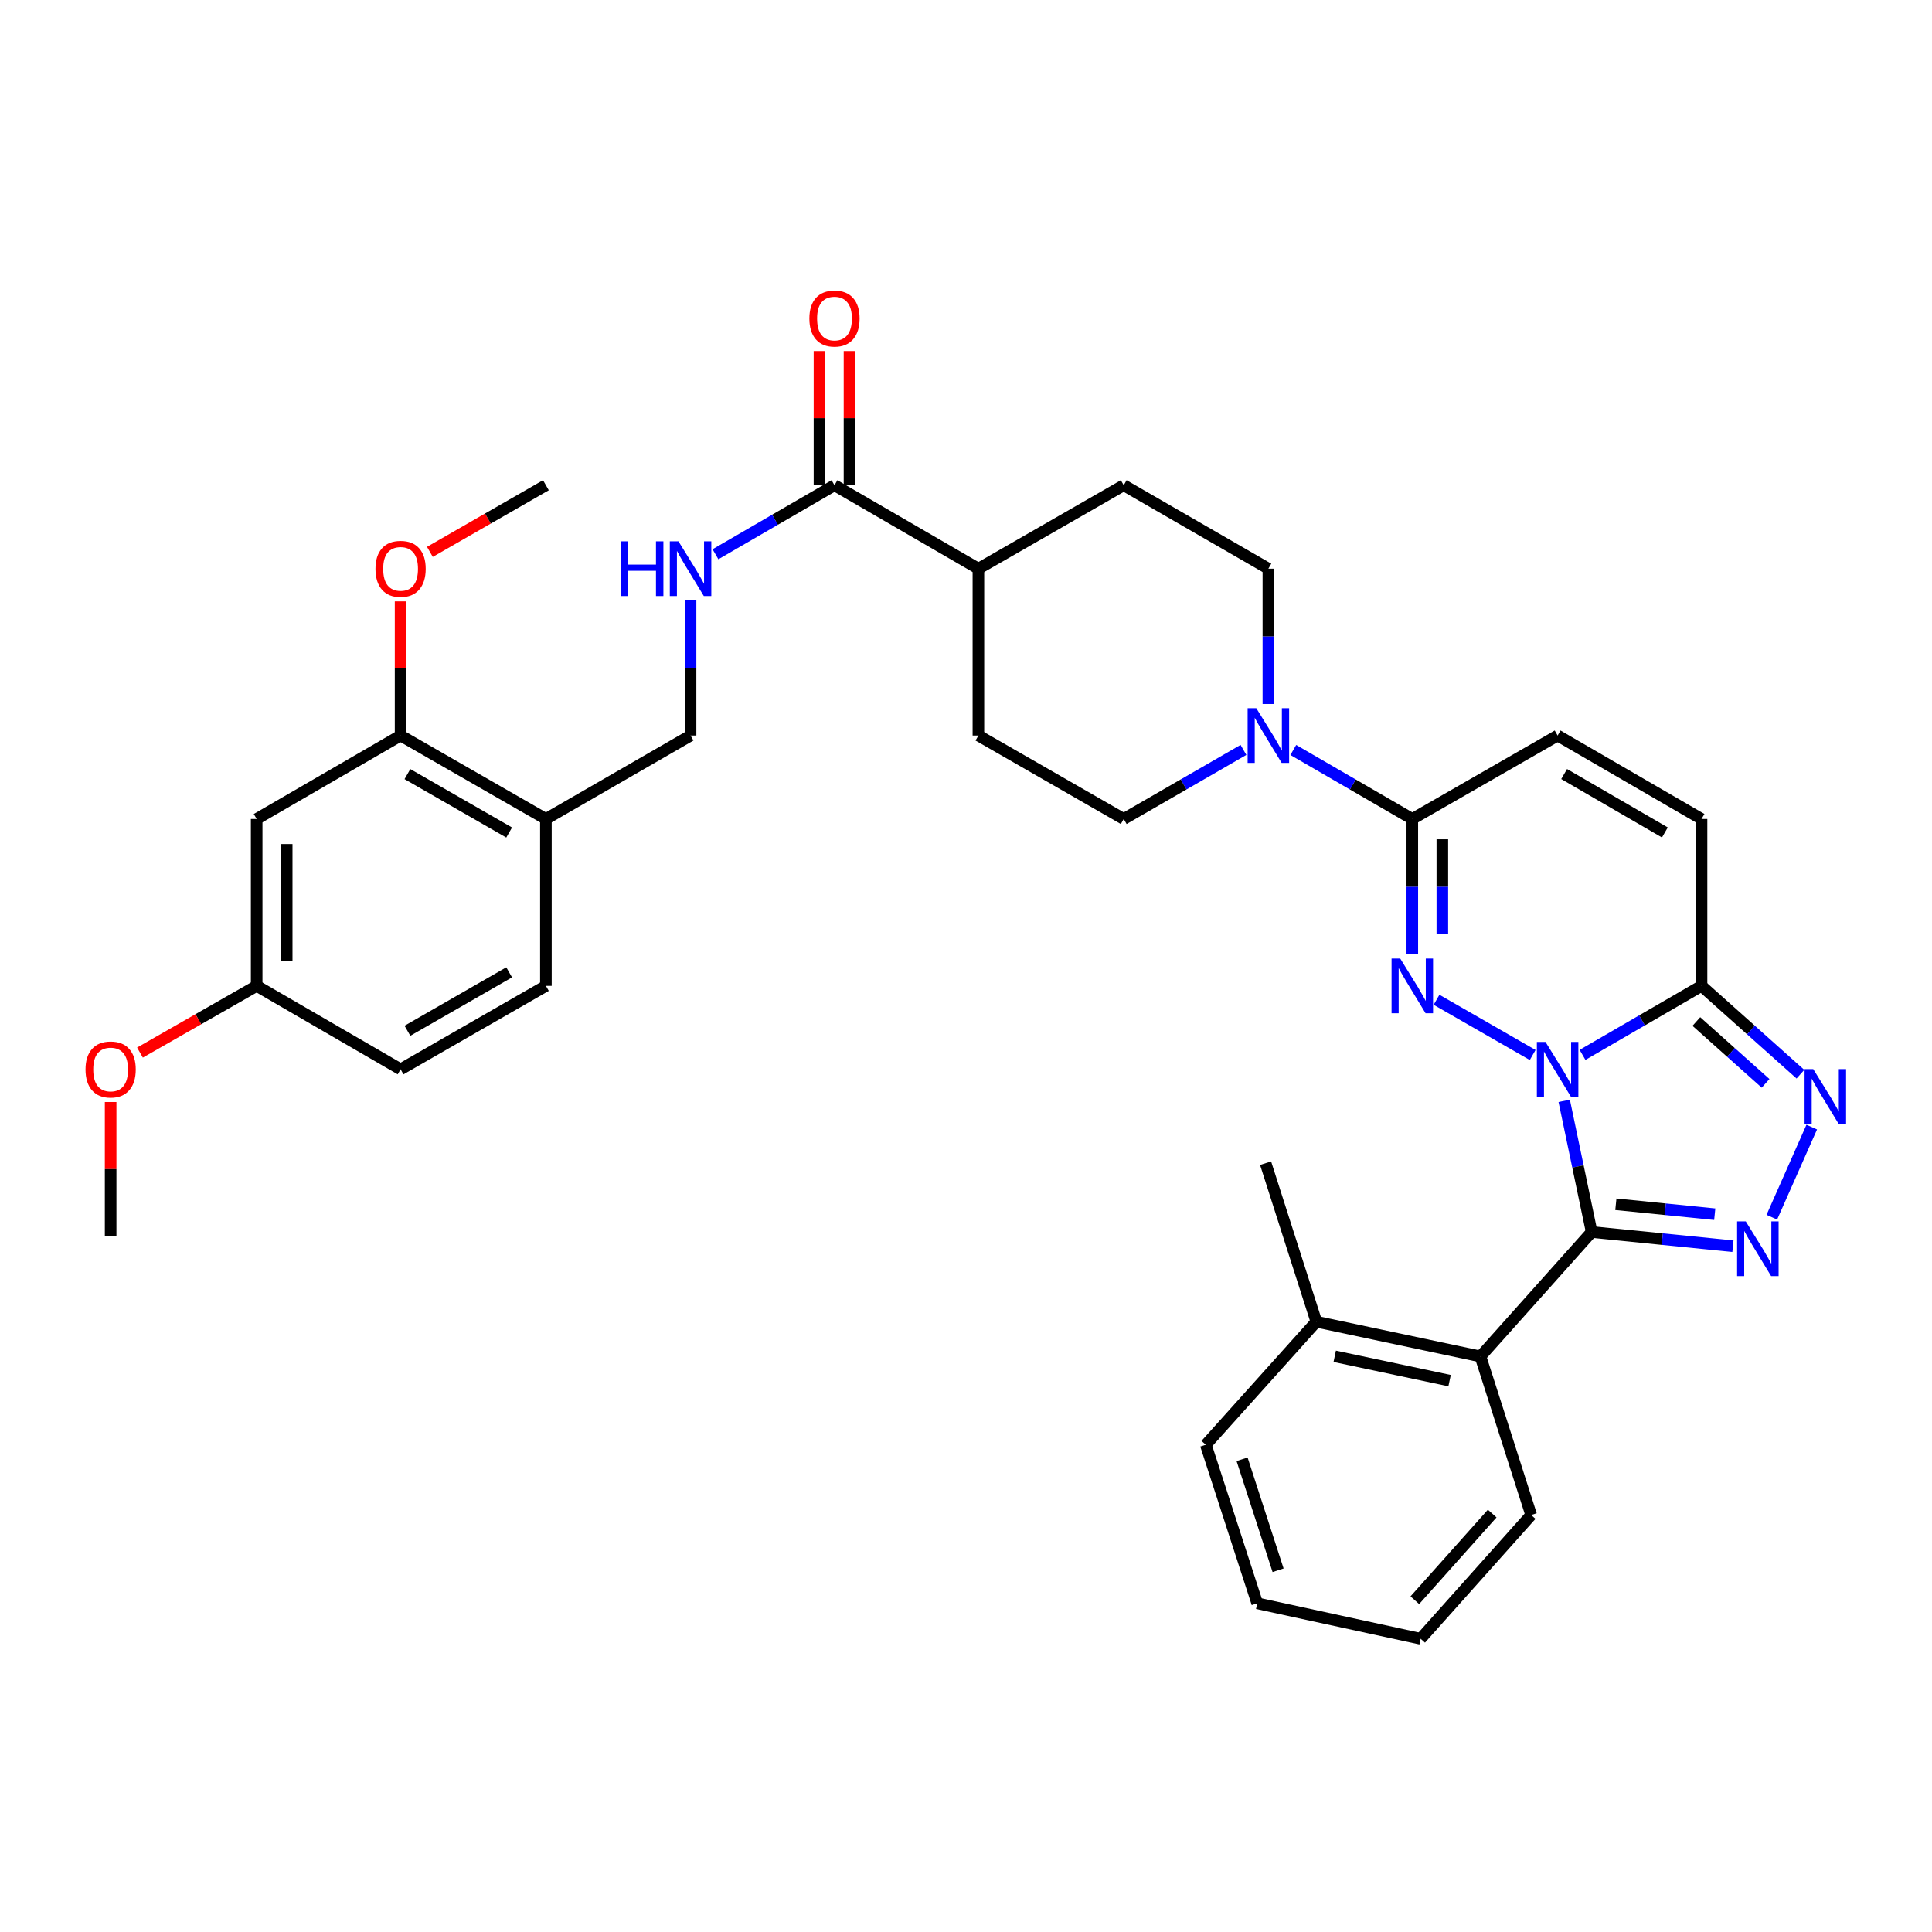 <?xml version='1.0' encoding='iso-8859-1'?>
<svg version='1.1' baseProfile='full'
              xmlns='http://www.w3.org/2000/svg'
                      xmlns:rdkit='http://www.rdkit.org/xml'
                      xmlns:xlink='http://www.w3.org/1999/xlink'
                  xml:space='preserve'
width='1000px' height='1000px' viewBox='0 0 1000 1000'>
<!-- END OF HEADER -->
<rect style='opacity:1.0;fill:#FFFFFF;stroke:none' width='1000' height='1000' x='0' y='0'> </rect>
<path class='bond-0' d='M 809.634,569.788 L 816.74,603.739' style='fill:none;fill-rule:evenodd;stroke:#0000FF;stroke-width:6px;stroke-linecap:butt;stroke-linejoin:miter;stroke-opacity:1' />
<path class='bond-0' d='M 816.74,603.739 L 823.846,637.689' style='fill:none;fill-rule:evenodd;stroke:#000000;stroke-width:6px;stroke-linecap:butt;stroke-linejoin:miter;stroke-opacity:1' />
<path class='bond-1' d='M 793.312,546.064 L 743.544,517.48' style='fill:none;fill-rule:evenodd;stroke:#0000FF;stroke-width:6px;stroke-linecap:butt;stroke-linejoin:miter;stroke-opacity:1' />
<path class='bond-3' d='M 819.113,546.001 L 849.91,528.14' style='fill:none;fill-rule:evenodd;stroke:#0000FF;stroke-width:6px;stroke-linecap:butt;stroke-linejoin:miter;stroke-opacity:1' />
<path class='bond-3' d='M 849.91,528.14 L 880.707,510.28' style='fill:none;fill-rule:evenodd;stroke:#000000;stroke-width:6px;stroke-linecap:butt;stroke-linejoin:miter;stroke-opacity:1' />
<path class='bond-2' d='M 823.846,637.689 L 860.404,641.363' style='fill:none;fill-rule:evenodd;stroke:#000000;stroke-width:6px;stroke-linecap:butt;stroke-linejoin:miter;stroke-opacity:1' />
<path class='bond-2' d='M 860.404,641.363 L 896.961,645.037' style='fill:none;fill-rule:evenodd;stroke:#0000FF;stroke-width:6px;stroke-linecap:butt;stroke-linejoin:miter;stroke-opacity:1' />
<path class='bond-2' d='M 836.368,623.324 L 861.958,625.896' style='fill:none;fill-rule:evenodd;stroke:#000000;stroke-width:6px;stroke-linecap:butt;stroke-linejoin:miter;stroke-opacity:1' />
<path class='bond-2' d='M 861.958,625.896 L 887.549,628.468' style='fill:none;fill-rule:evenodd;stroke:#0000FF;stroke-width:6px;stroke-linecap:butt;stroke-linejoin:miter;stroke-opacity:1' />
<path class='bond-7' d='M 823.846,637.689 L 766.269,702.106' style='fill:none;fill-rule:evenodd;stroke:#000000;stroke-width:6px;stroke-linecap:butt;stroke-linejoin:miter;stroke-opacity:1' />
<path class='bond-5' d='M 731.008,493.96 L 731.008,458.935' style='fill:none;fill-rule:evenodd;stroke:#0000FF;stroke-width:6px;stroke-linecap:butt;stroke-linejoin:miter;stroke-opacity:1' />
<path class='bond-5' d='M 731.008,458.935 L 731.008,423.909' style='fill:none;fill-rule:evenodd;stroke:#000000;stroke-width:6px;stroke-linecap:butt;stroke-linejoin:miter;stroke-opacity:1' />
<path class='bond-5' d='M 746.553,483.453 L 746.553,458.935' style='fill:none;fill-rule:evenodd;stroke:#0000FF;stroke-width:6px;stroke-linecap:butt;stroke-linejoin:miter;stroke-opacity:1' />
<path class='bond-5' d='M 746.553,458.935 L 746.553,434.417' style='fill:none;fill-rule:evenodd;stroke:#000000;stroke-width:6px;stroke-linecap:butt;stroke-linejoin:miter;stroke-opacity:1' />
<path class='bond-35' d='M 917.092,630.018 L 937.756,583.381' style='fill:none;fill-rule:evenodd;stroke:#0000FF;stroke-width:6px;stroke-linecap:butt;stroke-linejoin:miter;stroke-opacity:1' />
<path class='bond-4' d='M 880.707,510.28 L 906.303,533.14' style='fill:none;fill-rule:evenodd;stroke:#000000;stroke-width:6px;stroke-linecap:butt;stroke-linejoin:miter;stroke-opacity:1' />
<path class='bond-4' d='M 906.303,533.14 L 931.899,556.001' style='fill:none;fill-rule:evenodd;stroke:#0000FF;stroke-width:6px;stroke-linecap:butt;stroke-linejoin:miter;stroke-opacity:1' />
<path class='bond-4' d='M 878.031,528.732 L 895.948,544.734' style='fill:none;fill-rule:evenodd;stroke:#000000;stroke-width:6px;stroke-linecap:butt;stroke-linejoin:miter;stroke-opacity:1' />
<path class='bond-4' d='M 895.948,544.734 L 913.865,560.737' style='fill:none;fill-rule:evenodd;stroke:#0000FF;stroke-width:6px;stroke-linecap:butt;stroke-linejoin:miter;stroke-opacity:1' />
<path class='bond-8' d='M 880.707,510.28 L 880.707,423.909' style='fill:none;fill-rule:evenodd;stroke:#000000;stroke-width:6px;stroke-linecap:butt;stroke-linejoin:miter;stroke-opacity:1' />
<path class='bond-6' d='M 731.008,423.909 L 700.206,406.048' style='fill:none;fill-rule:evenodd;stroke:#000000;stroke-width:6px;stroke-linecap:butt;stroke-linejoin:miter;stroke-opacity:1' />
<path class='bond-6' d='M 700.206,406.048 L 669.405,388.187' style='fill:none;fill-rule:evenodd;stroke:#0000FF;stroke-width:6px;stroke-linecap:butt;stroke-linejoin:miter;stroke-opacity:1' />
<path class='bond-36' d='M 731.008,423.909 L 806.22,380.711' style='fill:none;fill-rule:evenodd;stroke:#000000;stroke-width:6px;stroke-linecap:butt;stroke-linejoin:miter;stroke-opacity:1' />
<path class='bond-16' d='M 643.611,388.154 L 612.624,406.032' style='fill:none;fill-rule:evenodd;stroke:#0000FF;stroke-width:6px;stroke-linecap:butt;stroke-linejoin:miter;stroke-opacity:1' />
<path class='bond-16' d='M 612.624,406.032 L 581.637,423.909' style='fill:none;fill-rule:evenodd;stroke:#000000;stroke-width:6px;stroke-linecap:butt;stroke-linejoin:miter;stroke-opacity:1' />
<path class='bond-17' d='M 656.512,364.392 L 656.512,329.371' style='fill:none;fill-rule:evenodd;stroke:#0000FF;stroke-width:6px;stroke-linecap:butt;stroke-linejoin:miter;stroke-opacity:1' />
<path class='bond-17' d='M 656.512,329.371 L 656.512,294.35' style='fill:none;fill-rule:evenodd;stroke:#000000;stroke-width:6px;stroke-linecap:butt;stroke-linejoin:miter;stroke-opacity:1' />
<path class='bond-19' d='M 766.269,702.106 L 681.332,684.108' style='fill:none;fill-rule:evenodd;stroke:#000000;stroke-width:6px;stroke-linecap:butt;stroke-linejoin:miter;stroke-opacity:1' />
<path class='bond-19' d='M 750.306,714.614 L 690.851,702.015' style='fill:none;fill-rule:evenodd;stroke:#000000;stroke-width:6px;stroke-linecap:butt;stroke-linejoin:miter;stroke-opacity:1' />
<path class='bond-27' d='M 766.269,702.106 L 792.532,784.158' style='fill:none;fill-rule:evenodd;stroke:#000000;stroke-width:6px;stroke-linecap:butt;stroke-linejoin:miter;stroke-opacity:1' />
<path class='bond-9' d='M 880.707,423.909 L 806.22,380.711' style='fill:none;fill-rule:evenodd;stroke:#000000;stroke-width:6px;stroke-linecap:butt;stroke-linejoin:miter;stroke-opacity:1' />
<path class='bond-9' d='M 861.735,430.877 L 809.594,400.638' style='fill:none;fill-rule:evenodd;stroke:#000000;stroke-width:6px;stroke-linecap:butt;stroke-linejoin:miter;stroke-opacity:1' />
<path class='bond-10' d='M 431.929,251.152 L 506.424,294.35' style='fill:none;fill-rule:evenodd;stroke:#000000;stroke-width:6px;stroke-linecap:butt;stroke-linejoin:miter;stroke-opacity:1' />
<path class='bond-12' d='M 431.929,251.152 L 401.127,269.012' style='fill:none;fill-rule:evenodd;stroke:#000000;stroke-width:6px;stroke-linecap:butt;stroke-linejoin:miter;stroke-opacity:1' />
<path class='bond-12' d='M 401.127,269.012 L 370.326,286.873' style='fill:none;fill-rule:evenodd;stroke:#0000FF;stroke-width:6px;stroke-linecap:butt;stroke-linejoin:miter;stroke-opacity:1' />
<path class='bond-20' d='M 439.701,251.152 L 439.701,216.426' style='fill:none;fill-rule:evenodd;stroke:#000000;stroke-width:6px;stroke-linecap:butt;stroke-linejoin:miter;stroke-opacity:1' />
<path class='bond-20' d='M 439.701,216.426 L 439.701,181.701' style='fill:none;fill-rule:evenodd;stroke:#FF0000;stroke-width:6px;stroke-linecap:butt;stroke-linejoin:miter;stroke-opacity:1' />
<path class='bond-20' d='M 424.156,251.152 L 424.156,216.426' style='fill:none;fill-rule:evenodd;stroke:#000000;stroke-width:6px;stroke-linecap:butt;stroke-linejoin:miter;stroke-opacity:1' />
<path class='bond-20' d='M 424.156,216.426 L 424.156,181.701' style='fill:none;fill-rule:evenodd;stroke:#FF0000;stroke-width:6px;stroke-linecap:butt;stroke-linejoin:miter;stroke-opacity:1' />
<path class='bond-11' d='M 282.558,423.909 L 357.433,380.711' style='fill:none;fill-rule:evenodd;stroke:#000000;stroke-width:6px;stroke-linecap:butt;stroke-linejoin:miter;stroke-opacity:1' />
<path class='bond-13' d='M 282.558,423.909 L 207.345,380.711' style='fill:none;fill-rule:evenodd;stroke:#000000;stroke-width:6px;stroke-linecap:butt;stroke-linejoin:miter;stroke-opacity:1' />
<path class='bond-13' d='M 263.534,430.909 L 210.885,400.671' style='fill:none;fill-rule:evenodd;stroke:#000000;stroke-width:6px;stroke-linecap:butt;stroke-linejoin:miter;stroke-opacity:1' />
<path class='bond-21' d='M 282.558,423.909 L 282.558,510.28' style='fill:none;fill-rule:evenodd;stroke:#000000;stroke-width:6px;stroke-linecap:butt;stroke-linejoin:miter;stroke-opacity:1' />
<path class='bond-18' d='M 357.433,310.669 L 357.433,345.69' style='fill:none;fill-rule:evenodd;stroke:#0000FF;stroke-width:6px;stroke-linecap:butt;stroke-linejoin:miter;stroke-opacity:1' />
<path class='bond-18' d='M 357.433,345.69 L 357.433,380.711' style='fill:none;fill-rule:evenodd;stroke:#000000;stroke-width:6px;stroke-linecap:butt;stroke-linejoin:miter;stroke-opacity:1' />
<path class='bond-14' d='M 207.345,380.711 L 132.85,423.909' style='fill:none;fill-rule:evenodd;stroke:#000000;stroke-width:6px;stroke-linecap:butt;stroke-linejoin:miter;stroke-opacity:1' />
<path class='bond-26' d='M 207.345,380.711 L 207.345,345.99' style='fill:none;fill-rule:evenodd;stroke:#000000;stroke-width:6px;stroke-linecap:butt;stroke-linejoin:miter;stroke-opacity:1' />
<path class='bond-26' d='M 207.345,345.99 L 207.345,311.269' style='fill:none;fill-rule:evenodd;stroke:#FF0000;stroke-width:6px;stroke-linecap:butt;stroke-linejoin:miter;stroke-opacity:1' />
<path class='bond-39' d='M 132.85,423.909 L 132.85,510.28' style='fill:none;fill-rule:evenodd;stroke:#000000;stroke-width:6px;stroke-linecap:butt;stroke-linejoin:miter;stroke-opacity:1' />
<path class='bond-39' d='M 148.395,436.865 L 148.395,497.324' style='fill:none;fill-rule:evenodd;stroke:#000000;stroke-width:6px;stroke-linecap:butt;stroke-linejoin:miter;stroke-opacity:1' />
<path class='bond-15' d='M 506.424,294.35 L 581.637,251.152' style='fill:none;fill-rule:evenodd;stroke:#000000;stroke-width:6px;stroke-linecap:butt;stroke-linejoin:miter;stroke-opacity:1' />
<path class='bond-37' d='M 506.424,294.35 L 506.424,380.711' style='fill:none;fill-rule:evenodd;stroke:#000000;stroke-width:6px;stroke-linecap:butt;stroke-linejoin:miter;stroke-opacity:1' />
<path class='bond-22' d='M 581.637,423.909 L 506.424,380.711' style='fill:none;fill-rule:evenodd;stroke:#000000;stroke-width:6px;stroke-linecap:butt;stroke-linejoin:miter;stroke-opacity:1' />
<path class='bond-23' d='M 656.512,294.35 L 581.637,251.152' style='fill:none;fill-rule:evenodd;stroke:#000000;stroke-width:6px;stroke-linecap:butt;stroke-linejoin:miter;stroke-opacity:1' />
<path class='bond-29' d='M 681.332,684.108 L 655.07,602.056' style='fill:none;fill-rule:evenodd;stroke:#000000;stroke-width:6px;stroke-linecap:butt;stroke-linejoin:miter;stroke-opacity:1' />
<path class='bond-30' d='M 681.332,684.108 L 624.118,747.808' style='fill:none;fill-rule:evenodd;stroke:#000000;stroke-width:6px;stroke-linecap:butt;stroke-linejoin:miter;stroke-opacity:1' />
<path class='bond-25' d='M 282.558,510.28 L 207.345,553.478' style='fill:none;fill-rule:evenodd;stroke:#000000;stroke-width:6px;stroke-linecap:butt;stroke-linejoin:miter;stroke-opacity:1' />
<path class='bond-25' d='M 263.534,503.279 L 210.885,533.518' style='fill:none;fill-rule:evenodd;stroke:#000000;stroke-width:6px;stroke-linecap:butt;stroke-linejoin:miter;stroke-opacity:1' />
<path class='bond-24' d='M 132.85,510.28 L 207.345,553.478' style='fill:none;fill-rule:evenodd;stroke:#000000;stroke-width:6px;stroke-linecap:butt;stroke-linejoin:miter;stroke-opacity:1' />
<path class='bond-28' d='M 132.85,510.28 L 102.646,527.542' style='fill:none;fill-rule:evenodd;stroke:#000000;stroke-width:6px;stroke-linecap:butt;stroke-linejoin:miter;stroke-opacity:1' />
<path class='bond-28' d='M 102.646,527.542 L 72.443,544.804' style='fill:none;fill-rule:evenodd;stroke:#FF0000;stroke-width:6px;stroke-linecap:butt;stroke-linejoin:miter;stroke-opacity:1' />
<path class='bond-31' d='M 222.514,285.638 L 252.536,268.395' style='fill:none;fill-rule:evenodd;stroke:#FF0000;stroke-width:6px;stroke-linecap:butt;stroke-linejoin:miter;stroke-opacity:1' />
<path class='bond-31' d='M 252.536,268.395 L 282.558,251.152' style='fill:none;fill-rule:evenodd;stroke:#000000;stroke-width:6px;stroke-linecap:butt;stroke-linejoin:miter;stroke-opacity:1' />
<path class='bond-33' d='M 792.532,784.158 L 735.334,848.23' style='fill:none;fill-rule:evenodd;stroke:#000000;stroke-width:6px;stroke-linecap:butt;stroke-linejoin:miter;stroke-opacity:1' />
<path class='bond-33' d='M 772.356,783.417 L 732.317,828.267' style='fill:none;fill-rule:evenodd;stroke:#000000;stroke-width:6px;stroke-linecap:butt;stroke-linejoin:miter;stroke-opacity:1' />
<path class='bond-32' d='M 57.266,570.397 L 57.266,605.118' style='fill:none;fill-rule:evenodd;stroke:#FF0000;stroke-width:6px;stroke-linecap:butt;stroke-linejoin:miter;stroke-opacity:1' />
<path class='bond-32' d='M 57.266,605.118 L 57.266,639.839' style='fill:none;fill-rule:evenodd;stroke:#000000;stroke-width:6px;stroke-linecap:butt;stroke-linejoin:miter;stroke-opacity:1' />
<path class='bond-38' d='M 624.118,747.808 L 650.743,829.869' style='fill:none;fill-rule:evenodd;stroke:#000000;stroke-width:6px;stroke-linecap:butt;stroke-linejoin:miter;stroke-opacity:1' />
<path class='bond-38' d='M 642.898,755.32 L 661.536,812.763' style='fill:none;fill-rule:evenodd;stroke:#000000;stroke-width:6px;stroke-linecap:butt;stroke-linejoin:miter;stroke-opacity:1' />
<path class='bond-34' d='M 735.334,848.23 L 650.743,829.869' style='fill:none;fill-rule:evenodd;stroke:#000000;stroke-width:6px;stroke-linecap:butt;stroke-linejoin:miter;stroke-opacity:1' />
<path  class='atom-0' d='M 799.96 539.318
L 809.24 554.318
Q 810.16 555.798, 811.64 558.478
Q 813.12 561.158, 813.2 561.318
L 813.2 539.318
L 816.96 539.318
L 816.96 567.638
L 813.08 567.638
L 803.12 551.238
Q 801.96 549.318, 800.72 547.118
Q 799.52 544.918, 799.16 544.238
L 799.16 567.638
L 795.48 567.638
L 795.48 539.318
L 799.96 539.318
' fill='#0000FF'/>
<path  class='atom-2' d='M 724.748 496.12
L 734.028 511.12
Q 734.948 512.6, 736.428 515.28
Q 737.908 517.96, 737.988 518.12
L 737.988 496.12
L 741.748 496.12
L 741.748 524.44
L 737.868 524.44
L 727.908 508.04
Q 726.748 506.12, 725.508 503.92
Q 724.308 501.72, 723.948 501.04
L 723.948 524.44
L 720.268 524.44
L 720.268 496.12
L 724.748 496.12
' fill='#0000FF'/>
<path  class='atom-3' d='M 903.603 632.174
L 912.883 647.174
Q 913.803 648.654, 915.283 651.334
Q 916.763 654.014, 916.843 654.174
L 916.843 632.174
L 920.603 632.174
L 920.603 660.494
L 916.723 660.494
L 906.763 644.094
Q 905.603 642.174, 904.363 639.974
Q 903.163 637.774, 902.803 637.094
L 902.803 660.494
L 899.123 660.494
L 899.123 632.174
L 903.603 632.174
' fill='#0000FF'/>
<path  class='atom-5' d='M 938.527 553.351
L 947.807 568.351
Q 948.727 569.831, 950.207 572.511
Q 951.687 575.191, 951.767 575.351
L 951.767 553.351
L 955.527 553.351
L 955.527 581.671
L 951.647 581.671
L 941.687 565.271
Q 940.527 563.351, 939.287 561.151
Q 938.087 558.951, 937.727 558.271
L 937.727 581.671
L 934.047 581.671
L 934.047 553.351
L 938.527 553.351
' fill='#0000FF'/>
<path  class='atom-7' d='M 650.252 366.551
L 659.532 381.551
Q 660.452 383.031, 661.932 385.711
Q 663.412 388.391, 663.492 388.551
L 663.492 366.551
L 667.252 366.551
L 667.252 394.871
L 663.372 394.871
L 653.412 378.471
Q 652.252 376.551, 651.012 374.351
Q 649.812 372.151, 649.452 371.471
L 649.452 394.871
L 645.772 394.871
L 645.772 366.551
L 650.252 366.551
' fill='#0000FF'/>
<path  class='atom-13' d='M 321.213 280.19
L 325.053 280.19
L 325.053 292.23
L 339.533 292.23
L 339.533 280.19
L 343.373 280.19
L 343.373 308.51
L 339.533 308.51
L 339.533 295.43
L 325.053 295.43
L 325.053 308.51
L 321.213 308.51
L 321.213 280.19
' fill='#0000FF'/>
<path  class='atom-13' d='M 351.173 280.19
L 360.453 295.19
Q 361.373 296.67, 362.853 299.35
Q 364.333 302.03, 364.413 302.19
L 364.413 280.19
L 368.173 280.19
L 368.173 308.51
L 364.293 308.51
L 354.333 292.11
Q 353.173 290.19, 351.933 287.99
Q 350.733 285.79, 350.373 285.11
L 350.373 308.51
L 346.693 308.51
L 346.693 280.19
L 351.173 280.19
' fill='#0000FF'/>
<path  class='atom-21' d='M 418.929 164.861
Q 418.929 158.061, 422.289 154.261
Q 425.649 150.461, 431.929 150.461
Q 438.209 150.461, 441.569 154.261
Q 444.929 158.061, 444.929 164.861
Q 444.929 171.741, 441.529 175.661
Q 438.129 179.541, 431.929 179.541
Q 425.689 179.541, 422.289 175.661
Q 418.929 171.781, 418.929 164.861
M 431.929 176.341
Q 436.249 176.341, 438.569 173.461
Q 440.929 170.541, 440.929 164.861
Q 440.929 159.301, 438.569 156.501
Q 436.249 153.661, 431.929 153.661
Q 427.609 153.661, 425.249 156.461
Q 422.929 159.261, 422.929 164.861
Q 422.929 170.581, 425.249 173.461
Q 427.609 176.341, 431.929 176.341
' fill='#FF0000'/>
<path  class='atom-27' d='M 194.345 294.43
Q 194.345 287.63, 197.705 283.83
Q 201.065 280.03, 207.345 280.03
Q 213.625 280.03, 216.985 283.83
Q 220.345 287.63, 220.345 294.43
Q 220.345 301.31, 216.945 305.23
Q 213.545 309.11, 207.345 309.11
Q 201.105 309.11, 197.705 305.23
Q 194.345 301.35, 194.345 294.43
M 207.345 305.91
Q 211.665 305.91, 213.985 303.03
Q 216.345 300.11, 216.345 294.43
Q 216.345 288.87, 213.985 286.07
Q 211.665 283.23, 207.345 283.23
Q 203.025 283.23, 200.665 286.03
Q 198.345 288.83, 198.345 294.43
Q 198.345 300.15, 200.665 303.03
Q 203.025 305.91, 207.345 305.91
' fill='#FF0000'/>
<path  class='atom-29' d='M 44.266 553.558
Q 44.266 546.758, 47.626 542.958
Q 50.986 539.158, 57.266 539.158
Q 63.546 539.158, 66.906 542.958
Q 70.266 546.758, 70.266 553.558
Q 70.266 560.438, 66.866 564.358
Q 63.466 568.238, 57.266 568.238
Q 51.026 568.238, 47.626 564.358
Q 44.266 560.478, 44.266 553.558
M 57.266 565.038
Q 61.586 565.038, 63.906 562.158
Q 66.266 559.238, 66.266 553.558
Q 66.266 547.998, 63.906 545.198
Q 61.586 542.358, 57.266 542.358
Q 52.946 542.358, 50.586 545.158
Q 48.266 547.958, 48.266 553.558
Q 48.266 559.278, 50.586 562.158
Q 52.946 565.038, 57.266 565.038
' fill='#FF0000'/>
</svg>
